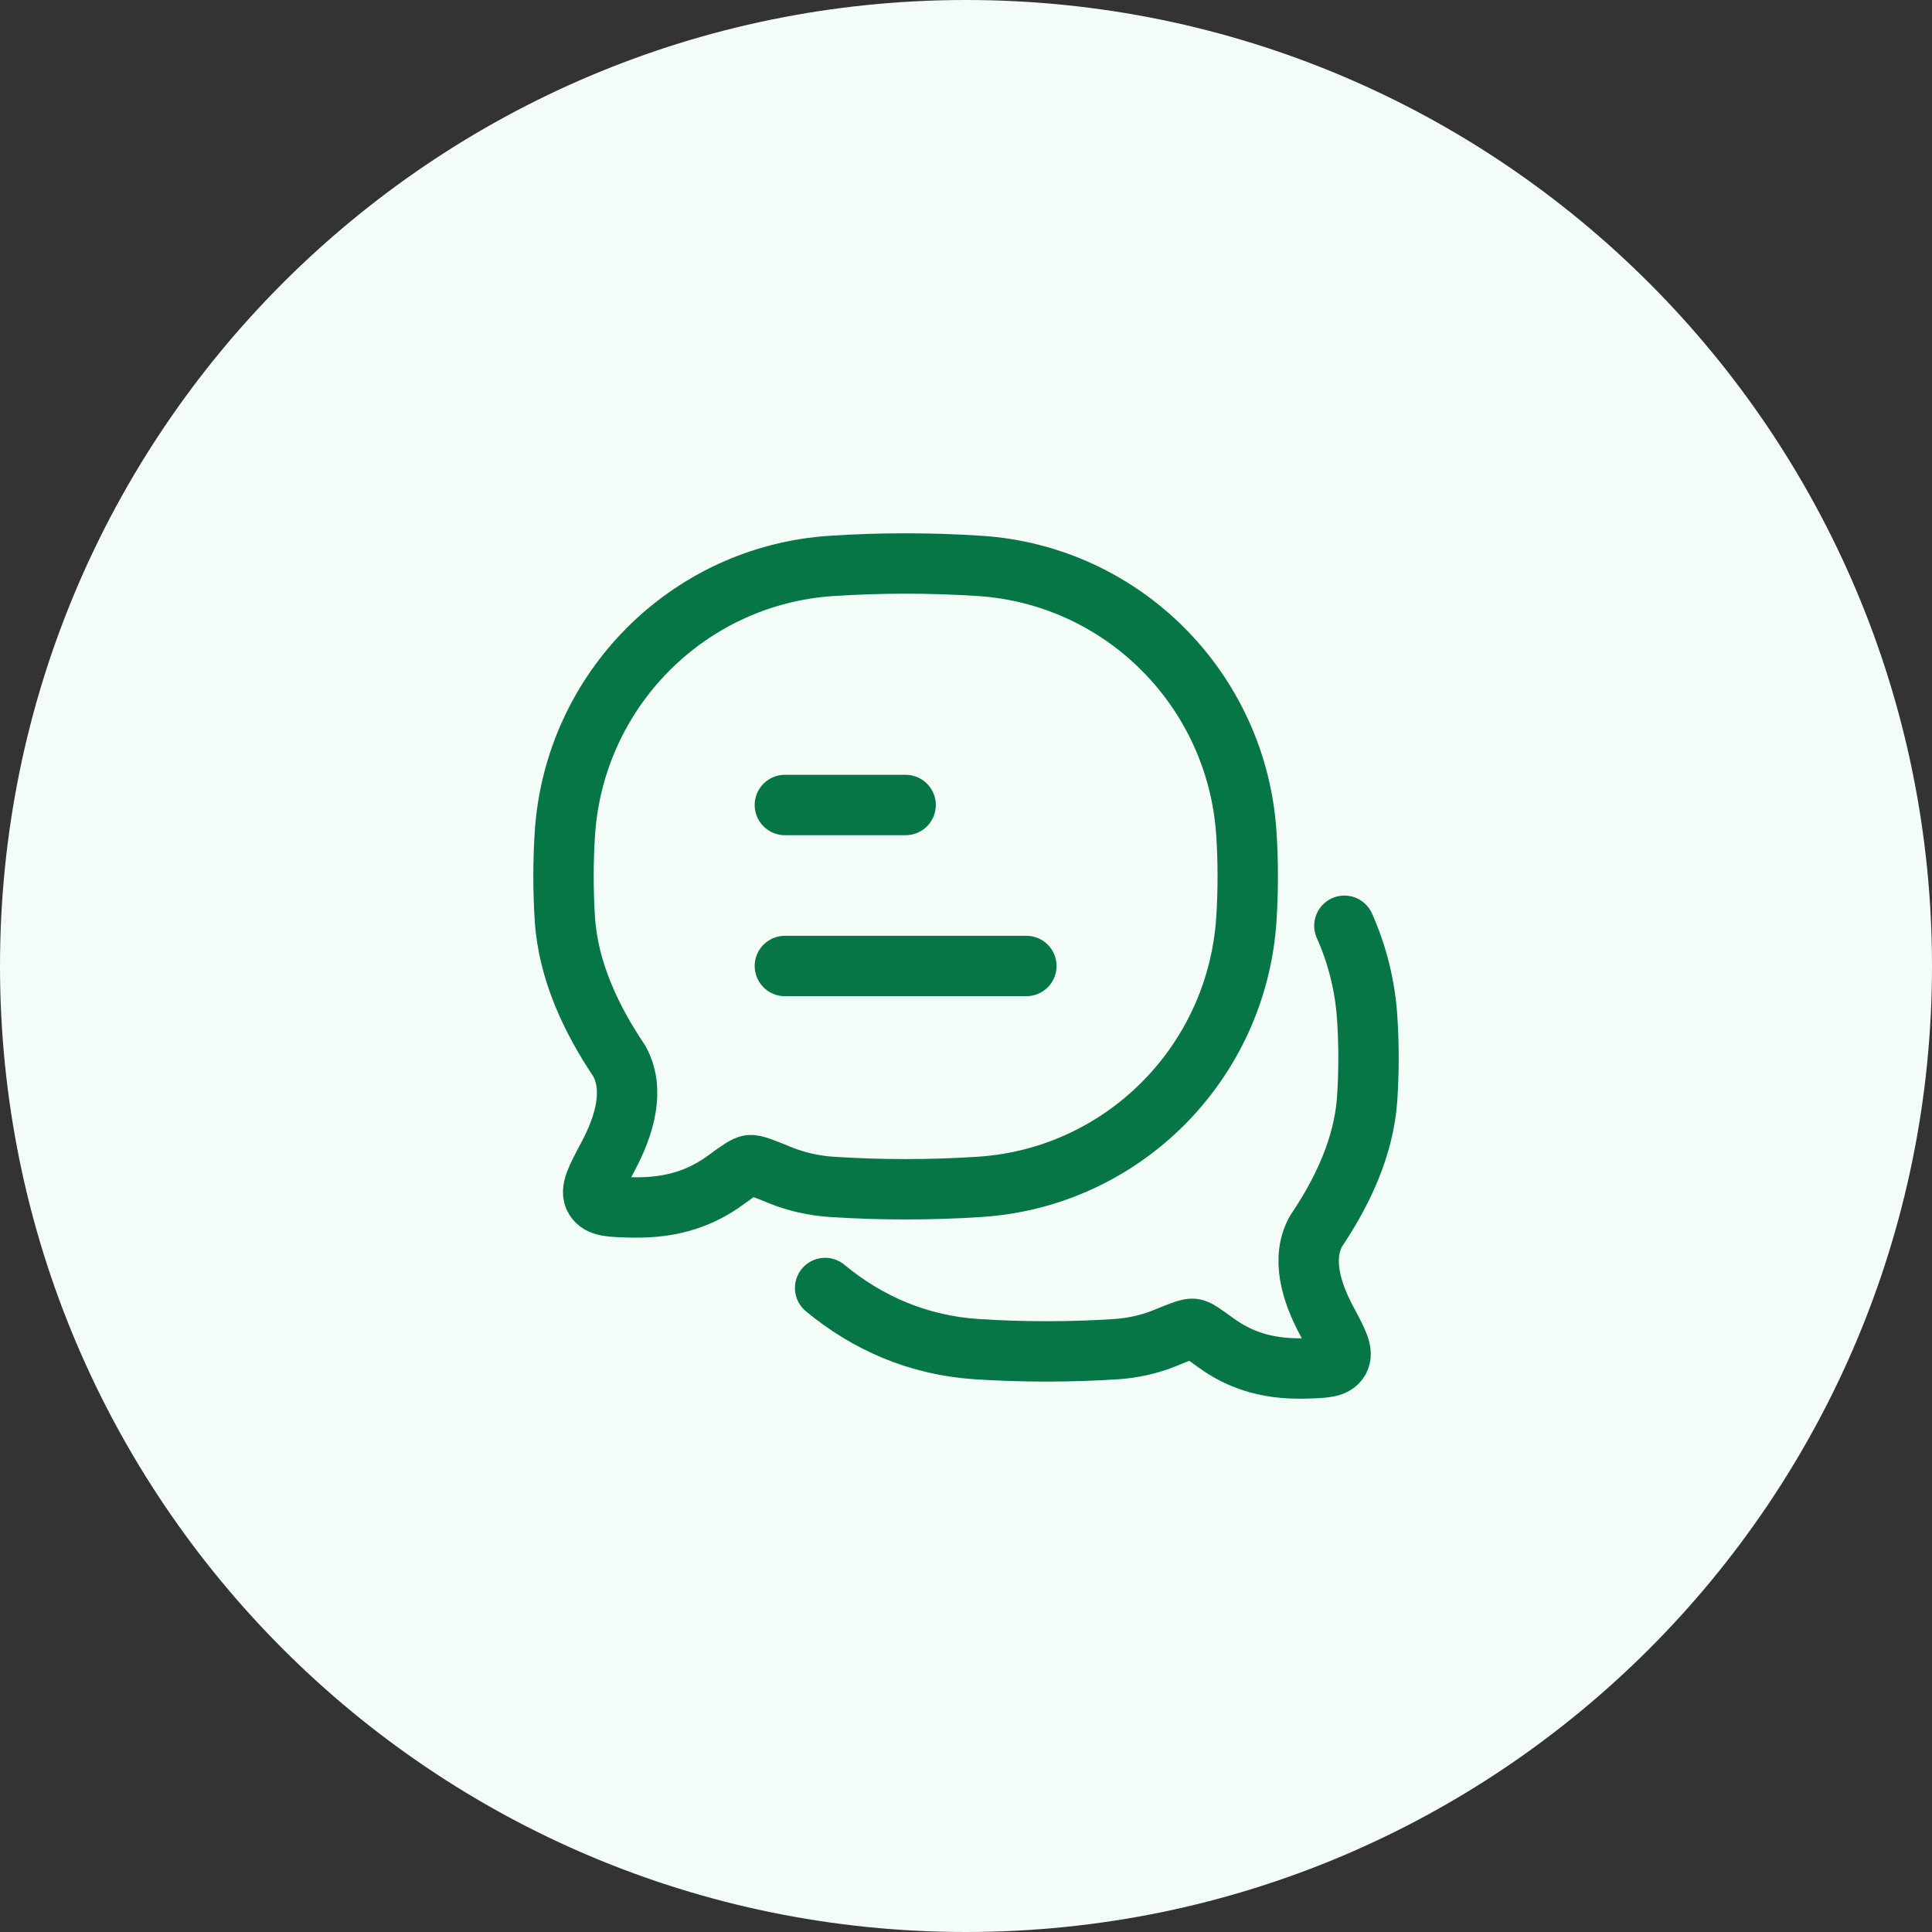 <svg width="48" height="48" viewBox="0 0 48 48" fill="none" xmlns="http://www.w3.org/2000/svg">
<rect x="0" y="0" width="48" height="48" fill="#333333" stroke="none"/>
<path d="M0 24C0 10.745 10.745 0 24 0C37.255 0 48 10.745 48 24C48 37.255 37.255 48 24 48C10.745 48 0 37.255 0 24Z" fill="#F3FCF6"/>
<path d="M19.5 24H25.5M19.5 20H22.5" stroke="#067647" stroke-width="1.5" stroke-linecap="round" stroke-linejoin="round"/>
<path d="M20.5 32C21.55 32.87 22.814 33.424 24.264 33.519C25.405 33.594 26.597 33.594 27.736 33.519C28.129 33.493 28.556 33.401 28.925 33.251C29.334 33.084 29.54 33.001 29.644 33.014C29.748 33.026 29.899 33.136 30.201 33.356C30.734 33.744 31.405 34.023 32.401 33.999C32.904 33.986 33.156 33.98 33.268 33.791C33.381 33.601 33.24 33.339 32.96 32.814C32.571 32.086 32.324 31.253 32.698 30.585C33.341 29.631 33.888 28.502 33.968 27.282C34.011 26.627 34.011 25.948 33.968 25.293C33.915 24.48 33.717 23.707 33.401 23" stroke="#067647" stroke-width="1.5" stroke-linecap="round" stroke-linejoin="round"/>
<path d="M24.345 29.487C27.901 29.253 30.733 26.407 30.966 22.834C31.011 22.135 31.011 21.411 30.966 20.712C30.733 17.14 27.901 14.294 24.345 14.06C23.132 13.98 21.866 13.98 20.655 14.06C17.099 14.294 14.267 17.14 14.034 20.712C13.989 21.411 13.989 22.135 14.034 22.834C14.119 24.136 14.7 25.34 15.384 26.358C15.781 27.07 15.519 27.959 15.105 28.735C14.807 29.295 14.658 29.575 14.778 29.777C14.897 29.979 15.165 29.986 15.7 29.998C16.757 30.024 17.47 29.727 18.036 29.313C18.357 29.079 18.518 28.962 18.629 28.948C18.739 28.935 18.957 29.023 19.392 29.201C19.784 29.361 20.238 29.459 20.655 29.487C21.866 29.567 23.132 29.567 24.345 29.487Z" stroke="#067647" stroke-width="1.5" stroke-linejoin="round"/>
</svg>
